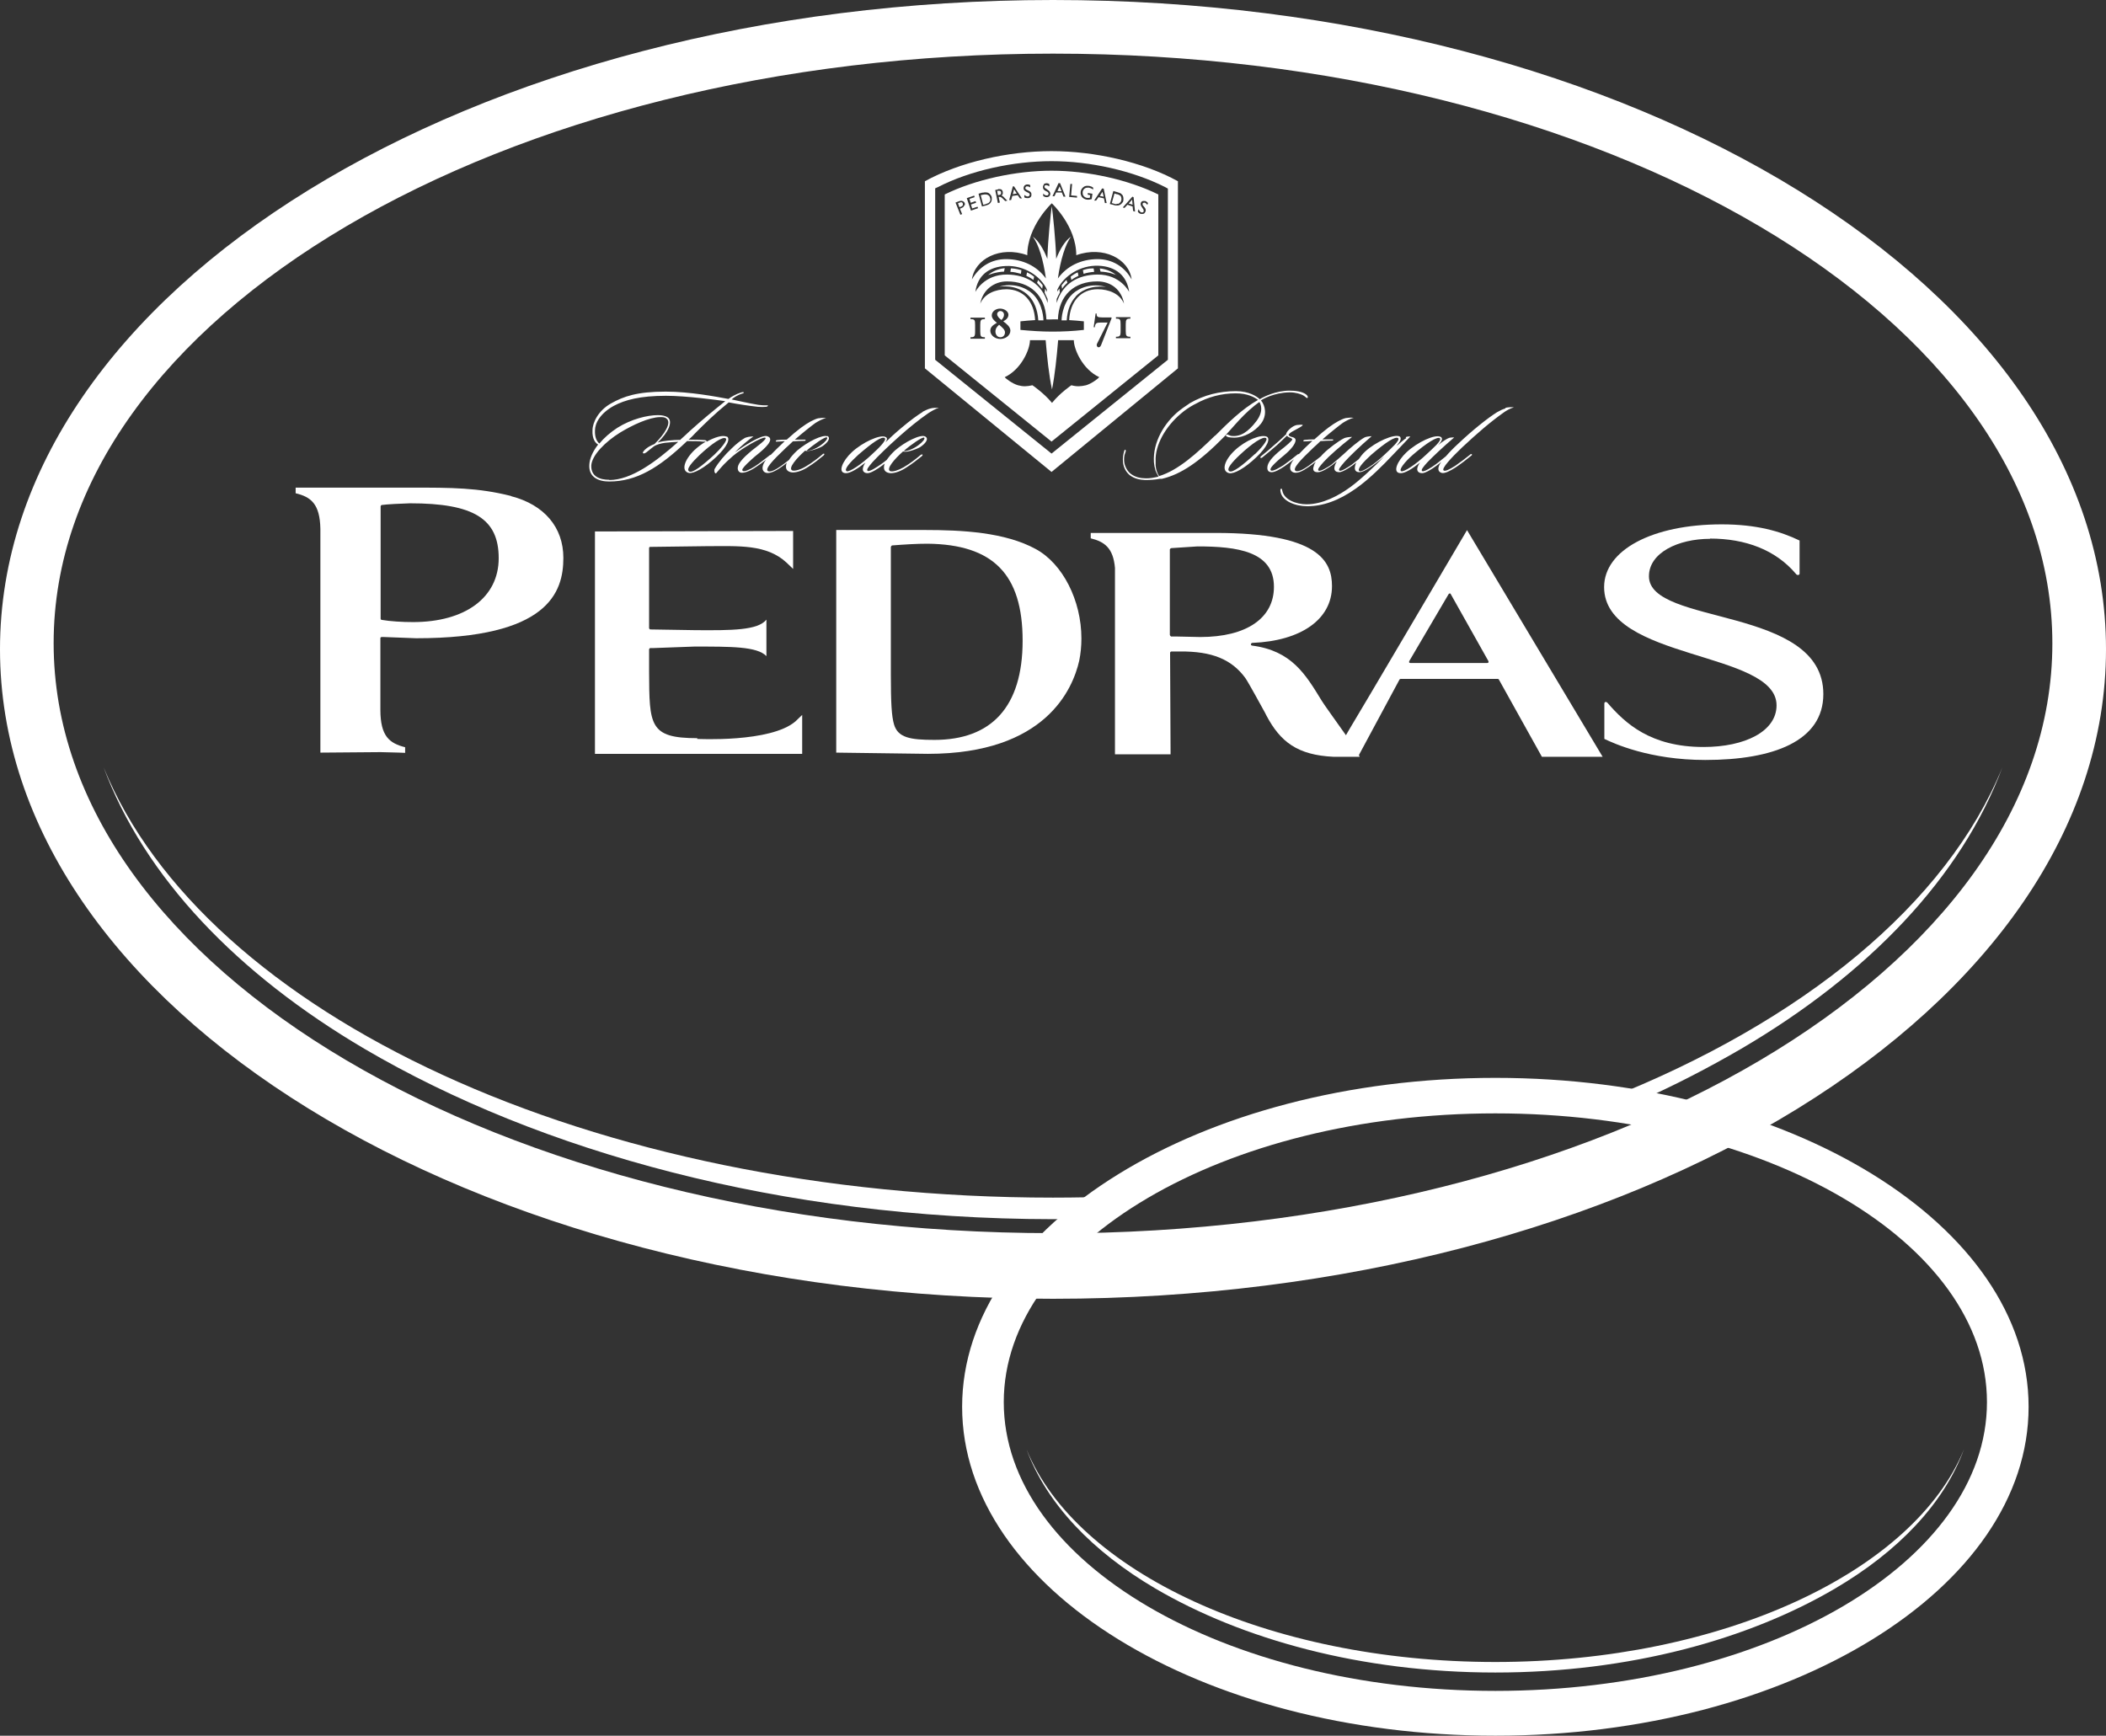 <?xml version="1.0" encoding="UTF-8"?>
<svg xmlns="http://www.w3.org/2000/svg" id="Layer_2" viewBox="0 0 85.98 70.87">
  <rect x="0" y="0" width="85.98" height="70.87" fill="#333333" stroke="none"/>
  <defs>
    <style>.cls-1,.cls-2{fill:#fff;}.cls-2{fill-rule:evenodd;}</style>
  </defs>
  <g id="artwork">
    <g id="PEDRAS">
      <path class="cls-2" d="m42.99,0C19.24,0,0,11.87,0,26.51s19.24,26.52,42.99,26.52,42.99-11.87,42.99-26.52S66.73,0,42.99,0Zm0,50.35c-22.53,0-40.8-10.79-40.8-24.09S20.46,2.19,42.99,2.19s40.8,10.78,40.8,24.08-18.27,24.09-40.8,24.09Z"></path>
      <path class="cls-1" d="m65.58,44.88l1.23.13c1.51-.67,2.94-1.41,4.28-2.19,5.2-3.05,8.99-7.01,10.66-11.49-2.28,5.59-8.16,10.39-16.16,13.55Z"></path>
      <path class="cls-1" d="m45.72,48.85c-.9.03-1.81.05-2.73.05-18.86,0-34.66-7.5-38.76-17.57,1.67,4.49,5.46,8.44,10.66,11.5,7.14,4.19,17.01,6.94,28.1,6.95.46,0,.93,0,1.39-.02l1.34-.91Z"></path>
      <path class="cls-2" d="m61.05,44.01c-12.02,0-21.77,6.01-21.77,13.43s9.75,13.43,21.77,13.43,21.77-6.01,21.77-13.43-9.75-13.43-21.77-13.43Zm0,25.03c-11.09,0-20.07-5.28-20.07-11.79s8.99-11.79,20.07-11.79,20.07,5.28,20.07,11.79-8.99,11.79-20.07,11.79Z"></path>
      <path class="cls-1" d="m42.29,22.42c-1.26-.69-3.01-.78-4.54-.78h-3.61v9.09l3.74.05c4.82,0,5.92-2.66,6.18-3.8.06-.29.09-.6.09-.91,0-1.55-.76-3.05-1.86-3.65Zm-4.14,7.79c-.99,0-1.49-.09-1.65-.63-.1-.34-.13-.88-.13-2.03v-5.22s.02-.05.05-.06c.52-.04,1-.07,1.45-.07,2.68.03,3.88,1.25,3.88,3.96s-1.28,4.05-3.6,4.05Z"></path>
      <path class="cls-1" d="m20.86,20.25h0c-1.35-.34-2.43-.34-4.06-.34h-4.73s0,.23,0,.23c.63.15.99.44,1.01,1.45v9.14l2.46-.02c.6.01,1,.03,1,.03v-.23c-.64-.16-1.01-.45-1.01-1.52v.02c0-.18,0-2.95,0-2.95,0-.01,0-.03.02-.04s.02-.01.04-.01h.09s1.31.05,1.31.05c5.39,0,6.01-1.87,6.01-3.28,0-1.25-.78-2.17-2.13-2.52Zm-4,5.15c-.44,0-.93-.03-1.28-.09-.02,0-.04-.03-.04-.05v-4.59s.02-.05.04-.05c.19-.03.82-.06,1.16-.07,2.6,0,3.62.63,3.62,2.24s-1.37,2.61-3.5,2.61Z"></path>
      <path class="cls-1" d="m28.47,30.14c-1.96,0-1.96-.52-1.97-2.71v-.92s.02-.05.05-.05h.15s1.64-.06,1.64-.06c1.49,0,2.57-.01,2.95.39v-1.49c-.35.44-1.42.44-2.89.43l-1.86-.03s-.04-.03-.04-.05v-3.27s0-.05.04-.05l2.32-.03c1.28,0,2.44-.09,3.26.68l.26.25v-1.55s-8.09.02-8.09.02v9.08h8.46s0-1.59,0-1.59l-.27.26c-1.01.88-4.02.72-4.02.72Z"></path>
      <path class="cls-1" d="m69.82,22c-1.31,0-2.5.57-2.5,1.53,0,2.03,7.12,1.19,7.12,4.81,0,1.92-2.04,2.69-4.82,2.69-2.28,0-3.74-.68-4.12-.86v-1.44c0-.09.09-.08.13-.03.72.83,1.75,1.8,3.92,1.8,1.69,0,2.98-.64,2.98-1.7,0-2.24-7.04-1.82-7.04-4.83,0-1.51,1.97-2.56,4.8-2.56,1.42,0,2.39.28,3.18.66v1.35c0,.07-.11.08-.15.01-.83-.98-2.06-1.44-3.51-1.44Z"></path>
      <path class="cls-1" d="m59.89,21.65s-4.61,7.83-4.82,8.16c0,0-.05.09-.12.21-.41-.58-.95-1.33-.99-1.41-.66-1.08-1.23-2.04-2.84-2.25-.02,0-.05-.02-.05-.05,0-.03.02-.05.05-.06,2.01-.08,3.26-.97,3.26-2.32,0-1.01-.54-2.17-4.75-2.17h-5.1s0,.22,0,.22c.57.14.92.4.99,1.21v7.61h2.27s-.02-4.14-.02-4.14c0-.03.02-.06.06-.06h.35c1.3-.01,2.1.32,2.66,1.08.14.2.67,1.18.81,1.43l.05.1c.57,1.08,1.27,1.62,2.74,1.69h0s.14,0,.14,0c.21,0,.44,0,.69,0h.24s-.03-.07-.03-.07l.02-.04,1.64-3.05s.02-.02.04-.02h3.96s.04,0,.05.02l1.76,3.16h2.48s-5.54-9.26-5.54-9.26Zm-10.89,4.36s-.92-.02-.92-.02h-.27s-.05-.04-.05-.07v-3.49s.03-.05.06-.05l1.07-.07c1.62,0,3.12.2,3.12,1.65,0,1.28-1.12,2.05-3.01,2.05Zm11.77,1.04s-.03.02-.05.02h-3.14s-.03,0-.05-.02c0-.01,0-.04,0-.05l1.61-2.74s.03-.03.04-.03c.02,0,.04,0,.05.03l1.54,2.74s0,.01,0,.03c0,0,0,.02,0,.03Z"></path>
      <path class="cls-1" d="m42.93,6.17c-1.75,0-3.73.44-5.17,1.23v7.64s5.17,4.23,5.17,4.23l5.16-4.23v-7.64c-1.43-.79-3.42-1.23-5.16-1.23Zm4.75,8.43v.09l-4.75,3.83-4.75-3.83v-7l.11-.05c1.32-.68,3.08-1.06,4.64-1.06,1.57,0,3.32.39,4.64,1.06l.11.06v6.9Z"></path>
      <path class="cls-1" d="m41.9,11.26c.1.05.2.1.29.17l.03-.13c-.08-.07-.19-.13-.29-.18l-.03.15Z"></path>
      <path class="cls-1" d="m42.34,11.55c.07.07.14.15.21.24l.02-.14c-.05-.07-.12-.14-.19-.22l-.04.12Z"></path>
      <path class="cls-1" d="m40.99,11.09l.03-.14c-.3.03-.53.15-.68.28,0,0,.32-.13.65-.14Z"></path>
      <path class="cls-1" d="m41.27,10.96l-.02.14c.13,0,.28.04.43.08l.02-.15c-.11-.03-.23-.06-.37-.07-.02,0-.05,0-.07,0Z"></path>
      <path class="cls-1" d="m45.58,11.24c-.15-.13-.38-.25-.68-.28l.03.13c.34.01.65.14.65.14Z"></path>
      <path class="cls-1" d="m44.03,11.26l-.03-.14c-.11.05-.21.11-.29.18l.03.13c.09-.07.19-.12.29-.17Z"></path>
      <path class="cls-1" d="m44.67,11.1l-.02-.14s-.05,0-.07,0c-.13,0-.25.03-.37.07l.03.15c.15-.05.3-.07.43-.08Z"></path>
      <polygon class="cls-1" points="41.4 7.73 41.35 7.93 41.51 7.9 41.4 7.73"></polygon>
      <polygon class="cls-1" points="45.01 7.83 44.9 8 45.06 8.03 45.01 7.83"></polygon>
      <path class="cls-1" d="m45.59,8.32s.04,0,.06,0c.02,0,.03,0,.04-.02.05-.03.08-.07.09-.13.01-.06,0-.11-.02-.15,0-.02-.02-.03-.04-.04-.02-.01-.03-.02-.05-.03-.01,0-.04-.02-.08-.02l-.09-.03-.11.39.1.03s.07.02.09.02Z"></path>
      <polygon class="cls-1" points="43.26 7.61 43.17 7.8 43.34 7.81 43.26 7.61"></polygon>
      <path class="cls-1" d="m39.18,8.27l-.07.03.06.16.08-.03s.05-.03.06-.05c0-.02,0-.04,0-.07-.02-.05-.06-.07-.12-.04Z"></path>
      <path class="cls-1" d="m43.58,11.55l-.04-.12c-.08.07-.14.15-.2.22l.02.14c.06-.09.13-.17.21-.24Z"></path>
      <path class="cls-1" d="m40.77,7.97s.06-.02.08-.03c0,0,.02-.02.02-.04,0-.01,0-.03,0-.05,0-.01,0-.03-.02-.04,0,0-.02-.02-.04-.02-.02,0-.05,0-.08,0h-.02s.03.17.03.17h.03Z"></path>
      <path class="cls-1" d="m40.25,8.33s.06-.02.08-.03c.02,0,.03-.02.05-.03,0-.01.02-.02.03-.04.03-.04.03-.1.01-.15-.01-.06-.04-.09-.09-.12-.01,0-.03-.01-.06-.02-.02,0-.04,0-.06,0-.01,0-.04,0-.08.01l-.09.02.1.39.1-.02Z"></path>
      <path class="cls-1" d="m40.79,13.26c-.08.07-.15.15-.15.28,0,.11.07.23.2.23.12,0,.19-.09.19-.2,0-.11-.12-.21-.24-.31Z"></path>
      <polygon class="cls-1" points="46.08 8.31 46.24 8.36 46.22 8.15 46.08 8.31"></polygon>
      <path class="cls-1" d="m40.88,13.07c.06-.06.11-.13.11-.22s-.07-.15-.15-.15c-.08,0-.13.07-.13.12,0,.09.07.17.17.24Z"></path>
      <path class="cls-1" d="m40.77,11.71s.75-.15,1.25.39c.19.21.34.52.37.98h.21s0-.67-.45-1.09c-.27-.25-.79-.46-1.37-.28Z"></path>
      <path class="cls-1" d="m43.91,12.11c.5-.54,1.25-.39,1.25-.39-.58-.18-1.1.03-1.37.28-.45.42-.45,1.08-.45,1.08h.21c.03-.45.17-.76.37-.97Z"></path>
      <path class="cls-1" d="m42.93,6.97c-1.46,0-3.12.36-4.36.97v6.57l4.36,3.52,4.36-3.52v-6.57c-1.24-.61-2.89-.97-4.36-.97Zm2.53.83l.17.05c.07.02.13.04.16.08.04.03.06.07.07.12.01.05.01.1,0,.15,0,.03-.02.06-.05.09-.02.03-.05.05-.08.07-.03.02-.07.03-.1.03h-.06s-.05,0-.1-.02l-.16-.04.14-.52Zm-.45-.1h.05s.12.59.12.59h-.07s-.04-.19-.04-.19l-.22-.05-.1.14h-.08s.33-.5.33-.5Zm-.89.13c.01-.08.05-.14.11-.19.06-.05.13-.06.22-.05.03,0,.06.01.08.02.03,0,.06.03.1.05v.08c-.07-.05-.13-.07-.19-.08-.06,0-.11,0-.16.04-.04.03-.07.08-.08.14,0,.06,0,.11.04.16.03.04.08.07.14.08.03,0,.07,0,.11,0h0l.02-.11-.1-.02v-.07s.19.03.19.03l-.03.22c-.07.02-.13.03-.2.02-.08-.01-.15-.05-.2-.11-.04-.06-.06-.13-.05-.2Zm-.43-.32h.08s-.04.47-.04.47l.24.02v.07s-.32-.03-.32-.03l.05-.53Zm-.46-.03h.05s.22.55.22.55h-.08s-.07-.17-.07-.17h-.23s-.07.15-.07.15h-.08s.25-.54.25-.54Zm-.62.04s.07-.04.11-.04c.04,0,.09.01.12.04v.09s-.08-.05-.12-.05c-.03,0-.05,0-.06.02-.01,0-.02.03-.02.04s0,.03.02.05c.01.01.03.03.06.04l.05.04c.07.04.1.09.11.15,0,.05-.01.08-.04.11-.03.03-.07.04-.11.04-.05,0-.1-.02-.14-.05v-.1c.04.05.09.08.14.08.02,0,.04,0,.06-.02.01-.01.02-.03.02-.05,0-.03-.02-.07-.07-.09l-.06-.03s-.07-.04-.08-.07c-.01-.02-.02-.04-.02-.08,0-.04.01-.08.04-.1Zm-.79.06s.06-.05.11-.05c.04,0,.09,0,.13.03v.09s-.08-.05-.12-.04c-.03,0-.05,0-.06.02-.01.01-.02.03-.02.05,0,.01,0,.03.02.04.01.01.03.03.06.04l.06.03c.07.03.11.08.11.14,0,.04,0,.08-.03.11-.03.03-.06.05-.11.05-.05,0-.1,0-.15-.03v-.1s.09.07.14.06c.02,0,.04,0,.06-.03.02-.01.02-.03.02-.05,0-.03-.03-.06-.08-.08l-.06-.03s-.07-.04-.08-.06c-.02-.02-.03-.04-.03-.07,0-.04,0-.08.03-.11Zm-.47.03h.05s.32.49.32.49h-.08s-.09-.13-.09-.13l-.22.03-.05.17h-.08s.15-.56.15-.56Zm-.61.11c.05,0,.1,0,.13.01.03.02.06.05.07.1,0,.03,0,.06,0,.09-.01.02-.03.05-.06.06.02,0,.04.02.06.03.02.02.05.04.09.09.02.02.04.04.06.06l.04.03-.09.02-.03-.03s0,0,0,0l-.02-.02-.03-.03-.03-.03s-.04-.03-.05-.04c-.02-.01-.03-.02-.04-.02,0,0-.03,0-.05,0h-.02s.05.23.05.23l-.08.02-.11-.53.13-.03Zm-.62.15c.07-.02.13-.02.17-.01.05,0,.09.03.13.07.03.03.06.08.07.12,0,.04,0,.07,0,.1,0,.04-.02.07-.03.1-.02.03-.04.06-.07.08-.02.01-.03.02-.05.03-.02,0-.05.02-.09.03l-.16.04-.14-.52.17-.05Zm-.74.49s-.02.05-.04.08c-.02.02-.05.04-.1.06l-.05.02.09.22-.07.03-.2-.5.16-.06s.09-.02.13,0c.04.02.07.04.09.09,0,.03.01.06,0,.09Zm.39-.38l.02.07-.21.07.05.16.2-.07.02.07-.21.07.05.16.22-.07.02.06-.29.1-.17-.51.29-.1Zm.44,5.05c-.16,0-.19.03-.19.23v.28c0,.2.03.23.19.23v.06h-.59v-.06c.16,0,.19-.03.19-.23v-.28c0-.2-.02-.23-.19-.23v-.06h.59v.06Zm2.56-.82v.16c-.23-.79-.88-1.15-1.65-1.16-.95-.01-1.3.71-1.3.71.09-.66.53-1.03,1.25-1.06.74-.03,1.42.41,1.67.96v.1s-.04-.08-.07-.14l-.02.17c.04.08.08.17.12.26Zm.48-.43c-.04.05-.06.1-.08.13v-.09c.26-.56.94-1,1.68-.97.71.03,1.16.41,1.25,1.07,0,0-.35-.72-1.3-.71-.78.01-1.42.36-1.66,1.16v-.16c.04-.09.08-.18.13-.26l-.02-.17Zm-.06,1.28h0c.03-1.02.68-1.57,1.61-1.57.56,0,.99.34,1.09.91,0,0,0,0,0,0-.17-.41-.62-.59-1.08-.59-.67,0-1.12.48-1.16,1.26.2.01.4.03.6.05v.35c-.44.05-.85.07-1.29.07h-.01c-.44,0-.85-.03-1.29-.07v-.35c.2-.02.4-.04.6-.05-.04-.78-.49-1.25-1.16-1.26-.46,0-.91.18-1.08.59,0,0,0,0,0,0,.1-.57.57-.91,1.09-.91.93,0,1.57.55,1.61,1.55h0c.08.01.16,0,.24,0s.16,0,.24,0Zm-2.76.45c0-.18.14-.25.27-.33-.12-.09-.21-.19-.21-.3,0-.16.16-.28.34-.28s.34.12.34.25-.1.21-.21.27c.14.11.29.22.29.38,0,.19-.19.34-.41.34-.22,0-.41-.15-.41-.34Zm3.91,2.22c-.22.05-.38.06-.6,0,0,0-.46.31-.79.72-.34-.41-.8-.72-.8-.72-.23.05-.37.06-.59,0-.24-.07-.51-.28-.54-.33.68-.32,1.03-1.14,1.03-1.51h.64c.06.71.13,1.4.26,2.01.12-.61.19-1.3.25-2.01h.64c0,.36.35,1.19,1.04,1.51-.04.05-.3.26-.54.33Zm1.04-2.73l-.43,1.1c-.03.06-.06.08-.1.08-.05,0-.1-.07-.06-.15l.43-.86h-.29c-.18,0-.2.04-.23.15v.04h-.05l.08-.56h.04c0,.13.03.16.23.16h.38v.05Zm.77.81h-.59v-.06c.16,0,.19-.03.19-.23v-.28c0-.2-.02-.23-.19-.23v-.06h.59v.06c-.16,0-.19.03-.19.23v.28c0,.2.03.23.19.23v.06Zm-1.33-3.23c-.69,0-1.27.29-1.63.79.1-.74.31-1.42.54-1.71-.24.16-.45.5-.61.91-.02-.75-.14-1.9-.18-2.15-.04.25-.16,1.4-.18,2.15-.16-.41-.37-.75-.6-.91.24.29.44.97.54,1.71-.36-.5-.94-.79-1.63-.79-.59,0-1.09.3-1.39.83.11-.83,1.15-1.39,2.26-.99,0-1.19,1-2.12,1-2.12h0s1,.93,1,2.12c1.11-.4,2.16.16,2.26.99-.29-.53-.8-.83-1.39-.83Zm1.44-1.98l-.02-.17-.21-.07-.12.13-.07-.02.39-.44.05.02.06.59-.07-.02Zm.59-.22s-.05-.08-.1-.1c-.02-.01-.04-.01-.06,0-.02,0-.03.01-.04.03,0,.02,0,.03,0,.05,0,.02.02.04.04.06l.04.05c.05.06.06.12.03.18-.02.04-.04.07-.08.08-.04.01-.08.01-.12,0-.05-.02-.09-.05-.11-.1l.04-.09c.02.06.05.11.1.13.02,0,.04.01.06,0,.02,0,.04-.02.04-.04.01-.03,0-.07-.03-.11l-.04-.06s-.04-.06-.05-.09c0-.03,0-.05,0-.08.02-.04.04-.07.08-.08.04-.01.08,0,.12,0,.04.02.07.05.1.08l-.03.08Z"></path>
      <path class="cls-1" d="m29.66,17.83c-.15-.08-.48.02-.82.21.02-.02.01-.06-.07-.07-.14-.01-.39-.02-.66-.02.06-.04.24-.22.29-.28.38-.38.76-.76,1.35-1.24.42.08.83.14,1.19.18.13.01.25.01.33,0,.05,0,.09-.03.08-.06,0,0-.04,0-.09,0-.08,0-.16,0-.3-.02-.43-.07-.79-.16-1.09-.22.08-.08.27-.19.4-.23.01,0,.09-.02.1-.05,0-.03-.08-.02-.13,0-.19.06-.4.18-.5.26-.48-.09-1.58-.3-2.56-.3-1.18,0-1.73.2-2.23.48-.52.29-.76.78-.76,1.1-.02.36.13.53.23.58-.22.28-.35.58-.36.83-.03.51.38.68.81.68,1.11,0,2.03-.55,3.18-1.65.24,0,.5,0,.63.02.06,0,.12,0,.14,0-.16.09-.32.21-.46.34-.43.41-.56.86-.24.94.2.04.64-.2,1.12-.65.46-.43.59-.76.43-.84Zm-4.78,1.76c-.39,0-.76-.13-.74-.59.03-.42.58-.97,1.18-1.34.51-.31,1.18-.62,1.62-.63.12,0,.21,0,.28.07.2.16-.08.62-.5,1.03-.13.05-.26.12-.33.18-.07.05-.17.16-.14.19.04.04.12-.01.2-.08.09-.07.18-.15.24-.19.11-.08.31-.13.46-.15.17-.02.36-.03.54-.04-.91.81-1.91,1.56-2.82,1.56Zm2.9-1.63c-.17,0-.31.01-.51.03-.11.01-.31.04-.42.08.42-.39.66-.88.39-1.04-.08-.05-.21-.08-.38-.08-.43,0-1.09.16-1.66.52-.29.19-.54.41-.73.64-.11-.09-.19-.26-.18-.53,0-.3.21-.7.77-1.01.45-.24,1.07-.41,2.13-.41.82,0,2.08.17,2.42.22-.48.38-.95.77-1.45,1.22-.07.07-.29.27-.37.34Zm.36,1.29c-.15-.08.11-.37.42-.67.5-.47.95-.77,1.07-.68.1.07-.24.45-.45.65-.5.46-.91.78-1.04.7Zm23.26-2.86c.07.09.21.39-.11.81-.33.43-.64.64-1.01.6-.04,0-.09-.03-.12-.04-.04-.02-.08-.03-.1,0-.04.04.03.07.09.09.11.02.24.02.24.02.4,0,.84-.25,1.09-.57.26-.34.18-.74,0-.95.06-.05.53-.32,1.17-.33.26,0,.45.07.55.12.09.05.15.13.17.11.04-.01.03-.08-.03-.13-.16-.14-.47-.17-.69-.17-.56,0-1.06.25-1.22.35-.11-.11-.44-.33-.97-.33-.67,0-1.31.16-1.88.49l-.1.07c-.12.08-.24.16-.35.25-.59.48-1.07,1.27-1.02,2.09,0,0,.02.19.04.24.02.13.09.24.15.35-.18.04-.36.08-.54.07-.2,0-.42-.05-.59-.18-.09-.06-.35-.33-.26-.77.02-.08.03-.08.05-.15.01-.06-.03-.11-.06-.02-.08.24-.13.69.22.99.2.15.41.19.63.2.2,0,.4-.01.6-.05h.09c.77-.18,1.53-.69,2.55-1.73.35-.37.82-.99,1.46-1.43Zm-1.8,1.4c-.73.71-1.49,1.41-2.28,1.65-.08-.13-.13-.28-.14-.44,0-.08,0-.17,0-.17-.03-.65.4-1.41,1.03-1.94.16-.14.34-.26.52-.36l.08-.04c.5-.28,1.06-.43,1.64-.43.48,0,.77.16.91.27-.64.36-1.22.93-1.75,1.46Zm11.85-1.11c-.1.03-.21.08-.33.15-.37.23-1,.73-1.58,1.28-.21.19-.38.37-.51.52-.13.1-.29.24-.43.34-.15.11-.45.3-.53.27-.08-.04.03-.17.2-.36.19-.2.64-.63,1.1-1.02-.07,0-.14,0-.21.02-.09.03-.24.13-.46.3.21-.19.19-.3.12-.34-.23-.13-.96.22-1.39.62-.38.35-.61.86-.24.86.18,0,.47-.18.78-.43-.2.28-.1.43.09.43.14,0,.42-.18.58-.3.06-.04.13-.1.2-.16,0,0,0,0,0,0-.16.22-.16.4.02.45.13.03.34-.08.56-.22.2-.13.51-.37.64-.48.03-.02.05-.04.03-.06-.03-.03-.06,0-.08.02-.13.11-.44.34-.6.45-.25.16-.41.23-.47.19-.11-.07.31-.52.75-.94.61-.57,1.14-1.03,1.69-1.42.09-.07.28-.18.43-.22h0c-.13-.01-.26,0-.34.02Zm-4.24,2.56c-.12-.05.13-.37.47-.67.58-.5,1-.75,1.1-.68.12.08-.32.45-.53.65-.46.44-.94.74-1.04.7Zm-5.49-1.41c-.23-.11-.86.14-1.3.55-.44.41-.57.86-.24.94.2.04.64-.2,1.11-.65.46-.43.58-.76.43-.84Zm-.49.71c-.5.46-.91.78-1.04.7-.14-.08.11-.37.43-.67.5-.47.95-.77,1.07-.68.1.07-.24.45-.45.65Zm-13.56-1.72c-.18.11-.52.35-.88.66-.23.19-.5.44-.64.58h0c.08-.11.08-.19,0-.22-.22-.11-.94.22-1.37.62-.38.35-.61.86-.24.86.18,0,.47-.18.79-.43-.19.28-.1.43.09.43.14,0,.42-.18.58-.3.03-.02.07-.06.12-.09-.02.05-.03.1-.03.12-.02.18.1.25.25.27.21.01.47-.1.66-.23.24-.15.44-.31.63-.46.02-.02.05-.05.03-.07-.01-.02-.05,0-.08.02-.15.13-.43.35-.69.5-.23.13-.44.19-.54.16-.2-.08.18-.51.52-.81.11.06.51-.07.69-.17.2-.13.39-.34.21-.44-.19-.1-.83.22-1.24.58-.16.15-.26.28-.33.38-.08.06-.16.13-.24.18-.13.09-.44.3-.53.27-.08-.04.03-.17.19-.36.19-.21.65-.66,1.08-1.04.38-.34.82-.7,1.2-.96.09-.06.29-.18.43-.22h0c-.13,0-.25,0-.35.03-.09.02-.23.09-.31.13Zm.06,1.05c.05.04-.06.18-.24.31-.24.18-.51.26-.59.23.27-.24.77-.59.83-.54Zm-2.12.67c-.46.44-.94.74-1.04.7-.14-.06.14-.37.47-.67.58-.5.96-.77,1.08-.68.1.08-.29.45-.51.65Zm21.8-.65c-.08.04-.27.22-.36.29h-.02c.21-.22.16-.33.11-.36-.23-.11-.98.22-1.41.62-.1.09-.19.21-.26.31-.1.08-.19.15-.28.22-.13.09-.42.28-.5.25-.08-.04.05-.18.21-.37.19-.21.63-.64,1.1-1.04-.07,0-.24.02-.29.05-.22.12-.61.45-.83.66-.09.08-.38.34-.52.45-.16.11-.44.28-.52.25-.08-.04.04-.18.21-.37.19-.21.67-.64,1.15-1.01-.07,0-.25.01-.34.06-.22.11-.62.41-.83.62-.04.04-.07.07-.1.11-.17.14-.4.31-.51.39-.18.13-.42.26-.52.21-.15-.08.16-.42.72-.95.1-.09.2-.18.29-.27.13-.01.36-.02.46-.02.02,0,.05,0,.06-.02.01-.03-.02-.03-.03-.03-.12,0-.34,0-.41,0,.32-.28.66-.55.84-.68.1-.06.28-.17.44-.2h0c-.14-.02-.22,0-.33.01-.1.02-.23.09-.31.13-.22.12-.52.33-.97.74-.13,0-.32.01-.39.02-.02,0-.06.01-.06.04,0,.03.04.02.05.02.08,0,.23-.01.32-.02-.23.21-.41.39-.55.54-.02,0-.03,0-.05.01-.16.13-.43.34-.59.45-.13.08-.42.26-.5.21-.04-.02-.03-.09.06-.19.1-.11.25-.25.46-.42.16-.13.44-.39.48-.59.02-.09-.03-.14-.15-.17-.04,0-.13-.05-.13-.08,0-.05.12-.13.24-.19.07-.04.37-.19.33-.22-.02-.02-.18,0-.21,0-.05,0-.16.04-.25.11-.13.1-.21.2-.21.27-.13.12-.26.25-.44.4-.19.17-.41.36-.59.5-.02.02-.04.05-.02.06.01.01.04.01.06,0,.17-.14.43-.35.62-.52.14-.13.28-.26.4-.38.02.02.05.05.1.07.07.04.11.04.12.08,0,.05-.27.28-.48.44-.34.28-.54.51-.54.72,0,.11.05.18.18.18s.34-.12.52-.24c.1-.07.25-.18.39-.29-.02.03-.05.06-.07.09-.12.19-.13.39.05.45.16.05.37-.05.61-.22.1-.06.2-.14.3-.22-.04.06-.07.12-.08.17-.06.16-.02.26.16.26.17,0,.42-.17.59-.29.04-.04.12-.09.19-.15-.15.24-.15.43.09.44.14,0,.4-.17.57-.29.03-.03.08-.06.13-.1-.1.22-.08.39.13.39.18,0,.53-.23,1.01-.64h0c-.4.41-.96.94-1.37,1.24-.49.36-1.14.71-1.8.71-.41,0-.92-.18-.99-.56-.01-.04-.02-.09-.04-.08-.03,0-.05.05-.03.13.06.37.59.59,1.09.59.63,0,1.29-.23,1.98-.72.58-.4,1.23-1.08,1.41-1.27.19-.2.57-.59.82-.86-.08,0-.13,0-.19.03Zm-.86.65c-.45.44-.94.74-1.04.7-.14-.06.14-.37.47-.67.58-.5.99-.77,1.1-.68.1.08-.32.45-.53.65Zm-22.76-.72c-.19-.1-.83.22-1.25.58-.16.15-.26.27-.33.38-.13.1-.25.2-.33.25-.18.13-.42.26-.52.21-.15-.08.16-.42.72-.95.1-.09.2-.18.29-.27.13-.01.36-.02.46-.02.02,0,.05,0,.06-.02,0-.03-.02-.03-.03-.03-.12,0-.34,0-.41,0,.32-.28.66-.55.84-.68.1-.06.28-.17.44-.2h0c-.14-.02-.22,0-.33.01-.1.02-.22.09-.31.13-.22.12-.52.33-.97.74-.13,0-.32.01-.39.02-.02,0-.05.01-.06.04,0,.03.04.02.05.02.08,0,.23-.01.32-.02-.24.23-.43.41-.58.57-.02-.01-.03,0-.05.02-.15.11-.4.32-.59.44-.21.14-.44.23-.49.19-.06-.04-.02-.11.17-.3.12-.11.26-.25.44-.39.26-.21.73-.62.38-.73-.23-.08-1,.43-1.32.66.25-.26.57-.52.76-.65-.13,0-.29.02-.38.08-.13.08-.33.23-.5.4-.29.27-.55.58-.7.84-.03.05-.02.19.05.19.29-.34.34-.4.69-.71.37-.32,1.2-.79,1.32-.75.11.04-.35.37-.54.52-.22.19-.33.28-.47.46-.18.23-.12.42.02.45.13.02.36-.06.58-.21.14-.09.31-.21.45-.32-.02.03-.05.06-.06.08-.12.19-.13.39.04.45.15.05.38-.05.62-.22.07-.05.16-.11.24-.18-.02.05-.03.09-.03.12-.02.18.1.25.25.27.21.01.47-.1.66-.23.24-.15.44-.31.62-.46.02-.02.05-.05.03-.07-.01-.02-.06,0-.07.02-.15.13-.43.35-.69.5-.22.13-.44.19-.54.16-.2-.08.18-.51.52-.81.11.06.51-.07.69-.17.2-.13.39-.34.21-.44Zm-.27.35c-.24.18-.51.26-.59.23.27-.24.77-.59.83-.54.05.04-.06.18-.24.31Z"></path>
      <path class="cls-1" d="m61.05,67.86c-9.31,0-17.12-3.7-19.14-8.68.82,2.22,2.69,4.17,5.26,5.68,3.53,2.07,8.4,3.43,13.88,3.43,5.48,0,10.35-1.36,13.87-3.43,2.57-1.51,4.44-3.46,5.26-5.68-2.03,4.97-9.83,8.68-19.14,8.68Z"></path>
    </g>
  </g>
</svg>

